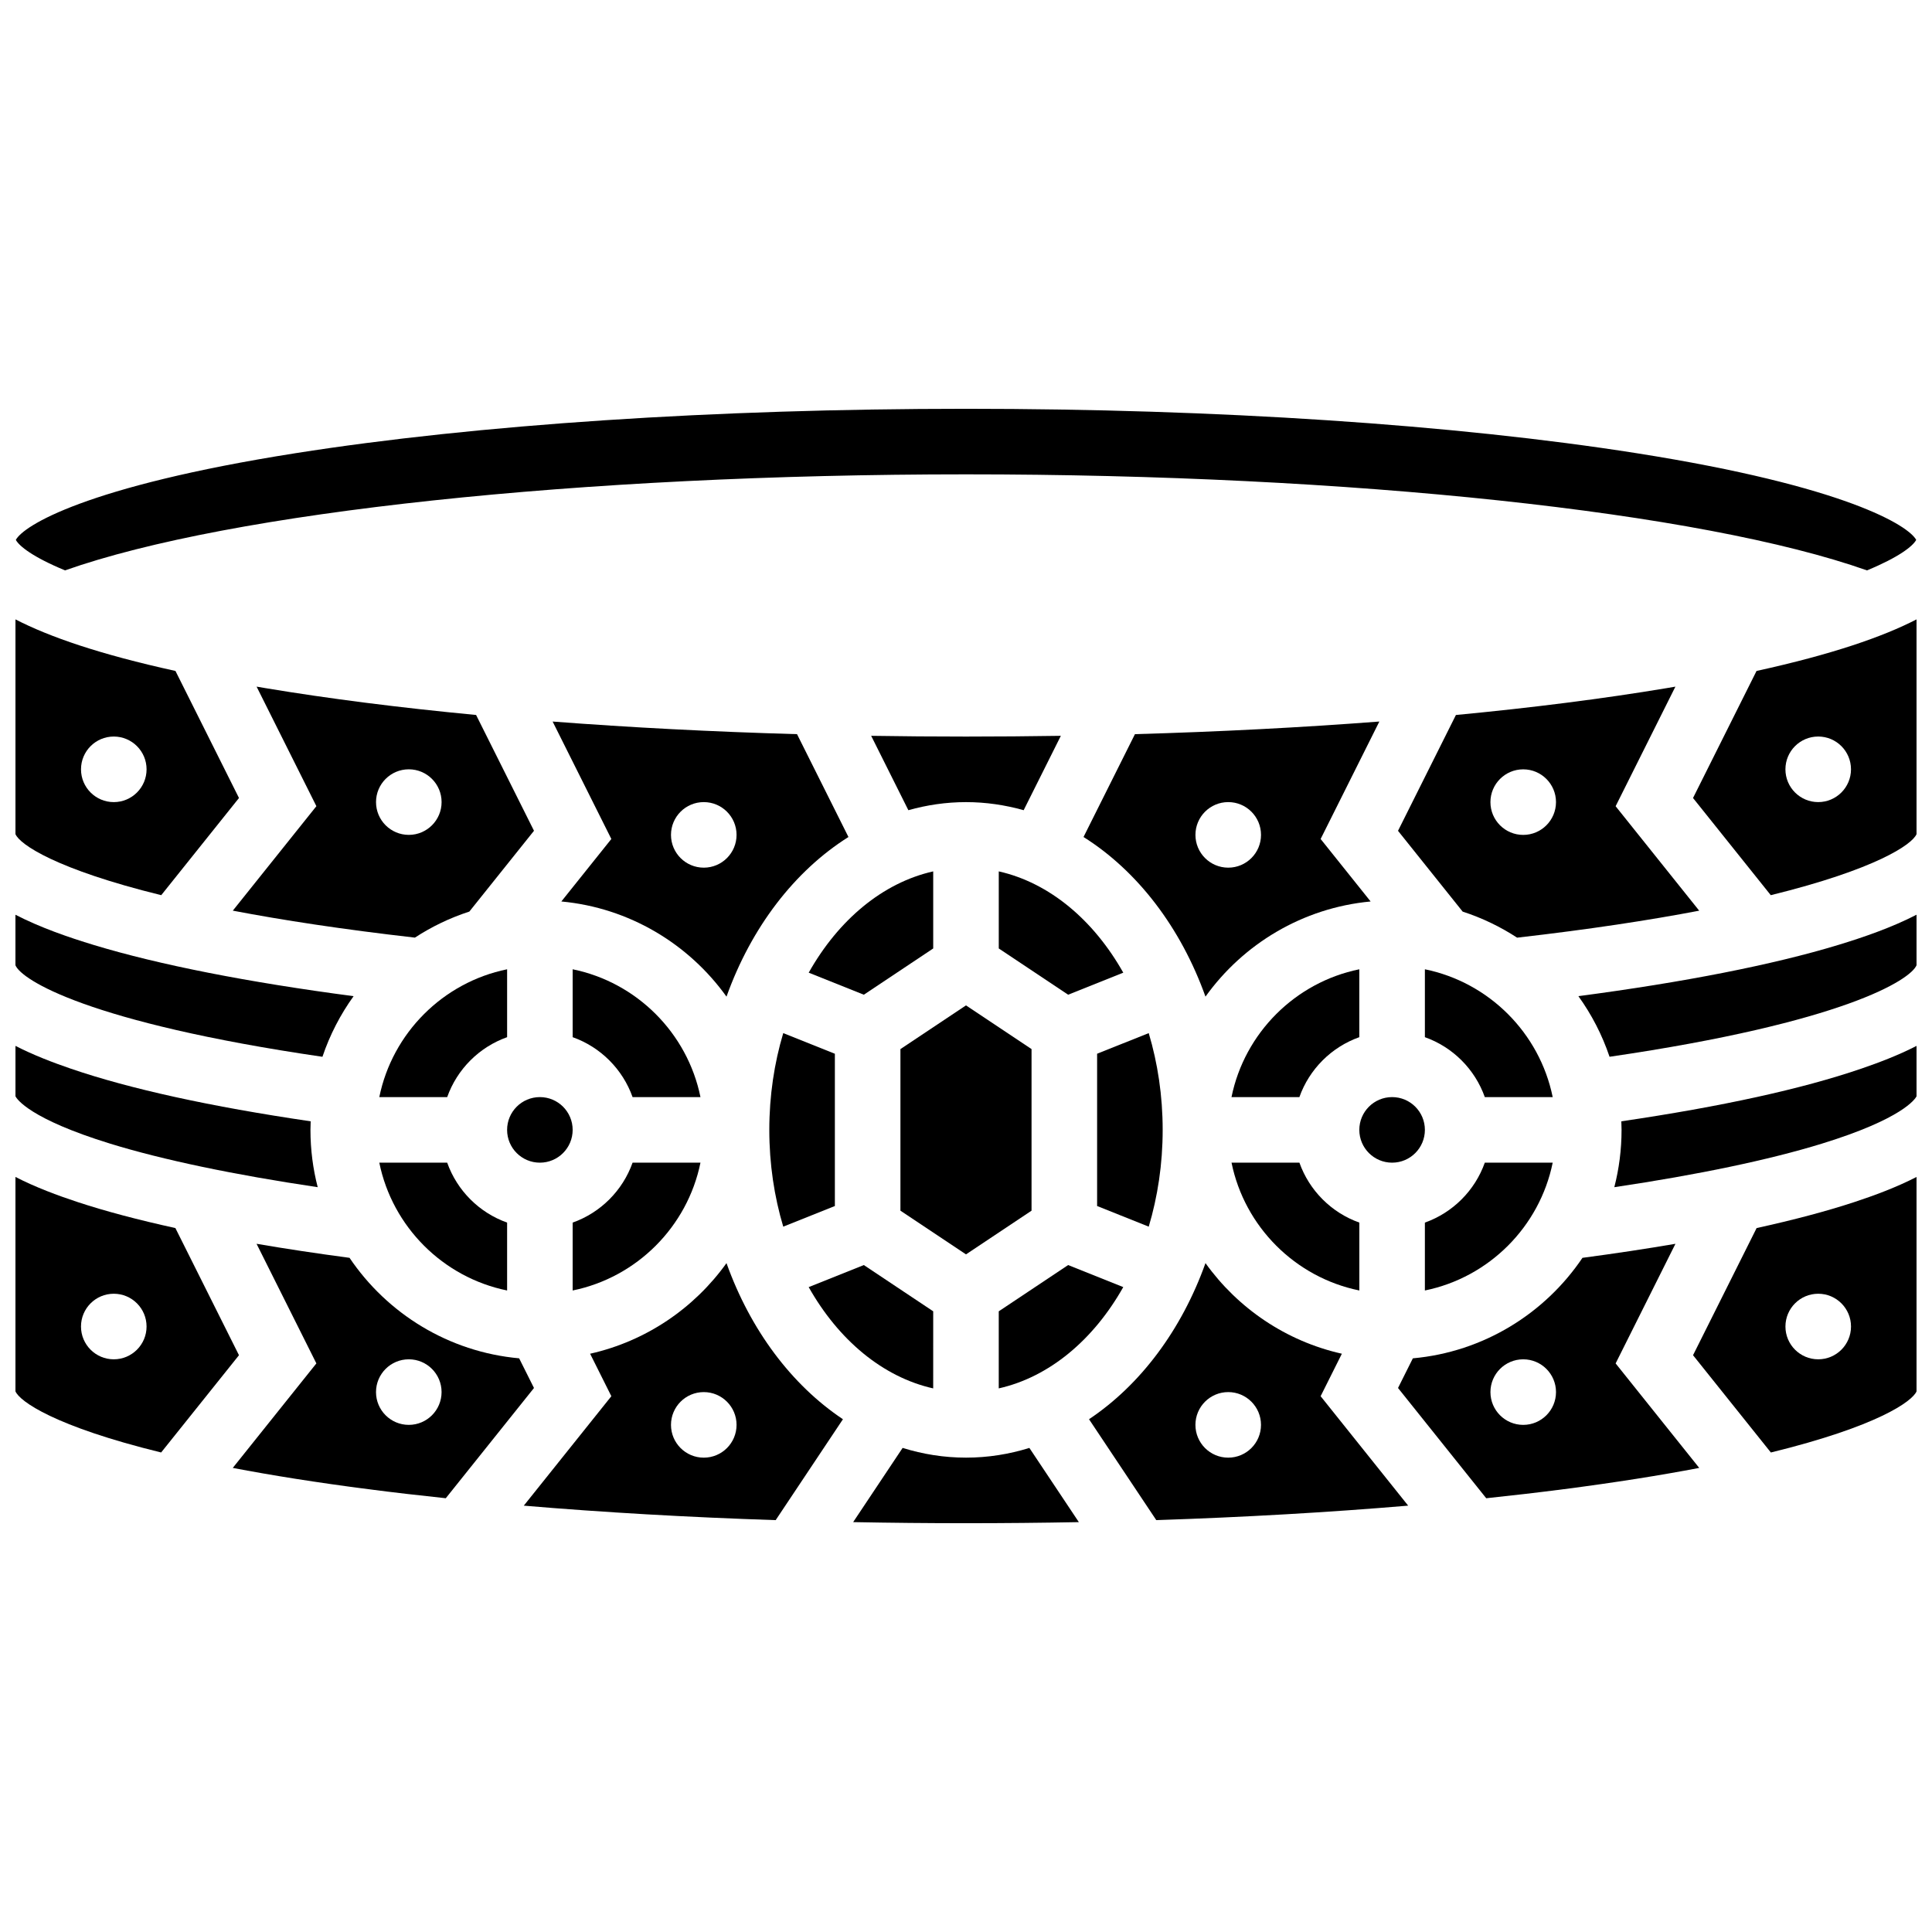 <?xml version="1.0" encoding="UTF-8"?>
<!-- Uploaded to: ICON Repo, www.svgrepo.com, Generator: ICON Repo Mixer Tools -->
<svg width="800px" height="800px" version="1.1" viewBox="144 144 512 512" xmlns="http://www.w3.org/2000/svg">
 <defs>
  <clipPath id="i">
   <path d="m148.09 252h503.81v44h-503.81z"/>
  </clipPath>
  <clipPath id="h">
   <path d="m592 308h59.902v74h-59.902z"/>
  </clipPath>
  <clipPath id="g">
   <path d="m562 386h89.902v39h-89.902z"/>
  </clipPath>
  <clipPath id="f">
   <path d="m592 455h59.902v74h-59.902z"/>
  </clipPath>
  <clipPath id="e">
   <path d="m571 421h80.902v38h-80.902z"/>
  </clipPath>
  <clipPath id="d">
   <path d="m148.09 455h59.906v74h-59.906z"/>
  </clipPath>
  <clipPath id="c">
   <path d="m148.09 386h89.906v39h-89.906z"/>
  </clipPath>
  <clipPath id="b">
   <path d="m148.09 308h59.906v74h-59.906z"/>
  </clipPath>
  <clipPath id="a">
   <path d="m148.09 421h80.906v38h-80.906z"/>
  </clipPath>
 </defs>
 <path d="m441.68 401.77c-7.863-13.949-19.566-23.824-32.996-26.844v20.426l18.391 12.258z"/>
 <path d="m452.12 443.43c0-9.059-1.32-17.707-3.695-25.648l-13.68 5.469v40.355l13.68 5.473c2.375-7.941 3.695-16.59 3.695-25.648z"/>
 <path d="m507.23 382.9-13.25-16.562 15.562-31.125c-20.551 1.578-42.285 2.703-64.77 3.344l-13.629 27.254c14.293 9 25.77 23.98 32.32 42.305 10-13.961 25.75-23.535 43.766-25.215zm-46.426-17.648c0-4.797 3.891-8.688 8.688-8.688 4.797 0 8.688 3.891 8.688 8.688s-3.891 8.688-8.688 8.688c-4.801-0.004-8.688-3.891-8.688-8.688z"/>
 <path d="m417.37 464.84v-42.82l-17.371-11.582-17.375 11.582v42.82l17.375 11.582z"/>
 <path d="m415.28 358.71 9.855-19.711c-8.305 0.129-16.688 0.199-25.133 0.199s-16.828-0.066-25.133-0.199l9.855 19.711c4.918-1.383 10.027-2.141 15.277-2.141s10.355 0.758 15.277 2.141z"/>
 <path d="m521.61 443.43c0 4.797-3.891 8.688-8.688 8.688s-8.688-3.891-8.688-8.688c0-4.797 3.891-8.688 8.688-8.688s8.688 3.891 8.688 8.688"/>
 <path d="m555.48 452.12h-17.992c-2.621 7.391-8.488 13.258-15.879 15.879v17.992c16.992-3.461 30.406-16.879 33.871-33.871z"/>
 <path d="m521.61 400.87v17.992c7.391 2.621 13.258 8.488 15.879 15.879h17.992c-3.465-16.992-16.879-30.406-33.871-33.871z"/>
 <path d="m488.36 452.12h-17.992c3.465 16.992 16.879 30.41 33.871 33.871v-17.992c-7.391-2.621-13.258-8.488-15.879-15.879z"/>
 <path d="m391.31 395.35v-20.426c-13.43 3.019-25.137 12.895-32.996 26.844l14.609 5.844z"/>
 <path d="m504.23 400.87c-16.992 3.465-30.406 16.879-33.871 33.871h17.992c2.621-7.391 8.488-13.258 15.879-15.879z"/>
 <path d="m365.25 463.61v-40.355l-13.68-5.473c-2.375 7.941-3.695 16.59-3.695 25.648 0 9.059 1.32 17.707 3.695 25.648z"/>
 <path d="m262.51 452.12h-17.992c3.465 16.992 16.879 30.41 33.871 33.871v-17.992c-7.391-2.621-13.258-8.488-15.879-15.879z"/>
 <path d="m278.39 400.87c-16.992 3.465-30.406 16.879-33.871 33.871h17.992c2.621-7.391 8.488-13.258 15.879-15.879z"/>
 <path d="m253.95 392.48c4.445-2.898 9.285-5.238 14.43-6.902l17.133-21.414-15.344-30.688c-20.184-1.922-38.961-4.305-55.859-7.121-0.781-0.129-1.543-0.262-2.309-0.391l15.844 31.684-22.148 27.684c13.164 2.516 29.082 4.961 48.254 7.148zm-1.613-44.605c4.797 0 8.688 3.891 8.688 8.688s-3.891 8.688-8.688 8.688-8.688-3.891-8.688-8.688 3.887-8.688 8.688-8.688z"/>
 <g clip-path="url(#i)">
  <path d="m161.23 295.16c43.855-15.504 136.73-25.453 238.77-25.453 102.03 0 194.91 9.949 238.77 25.453 8.531-3.519 12.176-6.453 13.043-8.082-1.977-3.707-18.359-14.188-74.117-22.977-48.141-7.59-111.25-11.766-177.69-11.766-66.449 0-129.55 4.176-177.69 11.766-55.762 8.793-72.145 19.27-74.121 22.977 0.867 1.629 4.516 4.562 13.047 8.082z"/>
 </g>
 <path d="m585.69 326.36c-16.895 2.816-35.676 5.199-55.859 7.121l-15.344 30.691 17.133 21.414c5.144 1.668 9.984 4.004 14.43 6.902 19.168-2.188 35.09-4.633 48.254-7.148l-22.148-27.684 15.844-31.691c-0.762 0.133-1.527 0.262-2.309 0.395zm-38.023 38.898c-4.797 0-8.688-3.891-8.688-8.688s3.891-8.688 8.688-8.688 8.688 3.891 8.688 8.688c-0.004 4.797-3.891 8.688-8.688 8.688z"/>
 <path d="m295.76 400.87v17.992c7.391 2.621 13.258 8.488 15.879 15.879h17.992c-3.465-16.992-16.879-30.406-33.871-33.871z"/>
 <path d="m295.76 443.43c0 4.797-3.891 8.688-8.688 8.688s-8.684-3.891-8.684-8.688c0-4.797 3.887-8.688 8.684-8.688s8.688 3.891 8.688 8.688"/>
 <path d="m336.53 408.12c6.551-18.324 18.027-33.309 32.32-42.305l-13.629-27.254c-22.484-0.641-44.219-1.77-64.77-3.344l15.562 31.121-13.25 16.562c18.02 1.68 33.766 11.254 43.766 25.219zm-14.711-42.867c0-4.797 3.891-8.688 8.688-8.688 4.797 0 8.688 3.891 8.688 8.688s-3.891 8.688-8.688 8.688c-4.797-0.004-8.688-3.891-8.688-8.688z"/>
 <path d="m329.63 452.12h-17.992c-2.621 7.391-8.488 13.258-15.879 15.879v17.992c16.992-3.461 30.406-16.879 33.871-33.871z"/>
 <path d="m588.01 473.62c-7.75 1.328-15.988 2.57-24.641 3.719-9.965 14.777-26.25 24.949-44.949 26.633l-3.93 7.859 23.375 29.219c14.129-1.484 27.473-3.207 39.824-5.152 5.996-0.945 11.508-1.91 16.625-2.883l-22.156-27.695zm-40.34 47.988c-4.797 0-8.688-3.891-8.688-8.688s3.891-8.688 8.688-8.688 8.688 3.891 8.688 8.688c-0.004 4.797-3.891 8.688-8.688 8.688z"/>
 <path d="m427.07 479.25-18.391 12.262v20.426c13.43-3.019 25.137-12.895 32.996-26.844z"/>
 <path d="m400 530.29c-5.789 0-11.414-0.902-16.797-2.578l-13.109 19.664c9.863 0.191 19.844 0.289 29.906 0.289 10.059 0 20.039-0.098 29.906-0.285l-13.109-19.664c-5.383 1.672-11.008 2.574-16.797 2.574z"/>
 <path d="m499.61 502.75c-14.809-3.32-27.582-12.055-36.145-24.012-6.328 17.699-17.246 32.285-30.863 41.371l17.824 26.738c23.277-0.766 45.715-2.055 66.754-3.836l-23.199-29.004zm-30.121 27.543c-4.797 0-8.688-3.891-8.688-8.688s3.891-8.688 8.688-8.688 8.688 3.891 8.688 8.688c0 4.801-3.891 8.688-8.688 8.688z"/>
 <path d="m391.31 491.51-18.391-12.258-14.609 5.844c7.863 13.949 19.566 23.824 32.996 26.844z"/>
 <g clip-path="url(#h)">
  <path d="m609.5 321.81-16.832 33.668 20.605 25.754c27.781-6.828 37.496-13.438 38.633-16.188l-0.004-56.898c-8.953 4.617-22.379 9.273-42.402 13.664zm16.344 34.754c-4.797 0-8.688-3.891-8.688-8.688s3.891-8.688 8.688-8.688 8.688 3.891 8.688 8.688-3.891 8.688-8.688 8.688z"/>
 </g>
 <path d="m336.53 478.74c-8.562 11.957-21.336 20.688-36.145 24.012l5.629 11.258-23.203 29.004c21.039 1.781 43.477 3.074 66.754 3.836l17.824-26.738c-13.617-9.082-24.531-23.672-30.859-41.371zm-6.023 51.555c-4.797 0-8.688-3.891-8.688-8.688s3.891-8.688 8.688-8.688c4.797 0 8.688 3.891 8.688 8.688 0 4.801-3.891 8.688-8.688 8.688z"/>
 <g clip-path="url(#g)">
  <path d="m562.29 407.99c3.508 4.871 6.305 10.273 8.258 16.066 62.188-9.09 79.773-20.41 81.359-24.266v-13.383c-6.606 3.414-14.137 6.004-20.777 8.02-17.285 5.25-40.863 9.879-68.84 13.562z"/>
 </g>
 <g clip-path="url(#f)">
  <path d="m609.52 469.45-16.848 33.695 20.625 25.781c28.309-6.93 37.504-13.578 38.609-16.207v-56.812c-5.352 2.754-11.207 4.914-16.445 6.641-7.359 2.426-16.082 4.738-25.941 6.902zm16.328 34.781c-4.797 0-8.688-3.891-8.688-8.688s3.891-8.688 8.688-8.688 8.688 3.891 8.688 8.688-3.891 8.688-8.688 8.688z"/>
 </g>
 <g clip-path="url(#e)">
  <path d="m573.67 441.16c0.027 0.754 0.059 1.512 0.059 2.273 0 5.242-0.668 10.328-1.918 15.184 22.195-3.297 41.012-7.234 54.965-11.527 21.434-6.598 24.766-11.844 25.133-12.559v-13.359c-4.812 2.473-9.996 4.441-14.66 6.035-15.695 5.375-37.066 10.059-63.578 13.953z"/>
 </g>
 <g clip-path="url(#d)">
  <path d="m190.48 469.45c-9.859-2.164-18.586-4.473-25.941-6.902-5.238-1.727-11.094-3.891-16.445-6.644v56.812c1.105 2.629 10.305 9.277 38.609 16.207l20.629-25.777zm-16.328 34.781c-4.797 0-8.688-3.891-8.688-8.688s3.891-8.688 8.688-8.688 8.688 3.891 8.688 8.688-3.891 8.688-8.688 8.688z"/>
 </g>
 <g clip-path="url(#c)">
  <path d="m229.45 424.06c1.953-5.793 4.754-11.199 8.258-16.066-27.98-3.68-51.555-8.312-68.84-13.559-6.644-2.016-14.172-4.606-20.777-8.02v13.383c1.586 3.856 19.172 15.172 81.359 24.262z"/>
 </g>
 <g clip-path="url(#b)">
  <path d="m186.73 381.23 20.605-25.754-16.836-33.668c-20.02-4.391-33.449-9.047-42.402-13.664v56.898c1.137 2.754 10.852 9.359 38.633 16.188zm-12.574-42.039c4.797 0 8.688 3.891 8.688 8.688 0 4.797-3.891 8.688-8.688 8.688s-8.688-3.891-8.688-8.688c0-4.801 3.891-8.688 8.688-8.688z"/>
 </g>
 <path d="m281.58 503.97c-18.695-1.684-34.98-11.855-44.949-26.633-8.652-1.148-16.887-2.391-24.641-3.719l15.852 31.699-22.156 27.695c5.113 0.973 10.629 1.938 16.625 2.883 12.352 1.949 25.699 3.668 39.824 5.152l23.375-29.215zm-29.246 17.637c-4.797 0-8.688-3.891-8.688-8.688s3.891-8.688 8.688-8.688 8.688 3.891 8.688 8.688c-0.004 4.797-3.891 8.688-8.688 8.688z"/>
 <g clip-path="url(#a)">
  <path d="m173.23 447.09c13.957 4.297 32.77 8.234 54.965 11.527-1.254-4.856-1.922-9.941-1.922-15.184 0-0.762 0.031-1.52 0.059-2.273-26.512-3.894-47.883-8.578-63.574-13.953-4.664-1.598-9.844-3.566-14.66-6.035v13.359c0.363 0.711 3.699 5.957 25.133 12.559z"/>
 </g>
</svg>